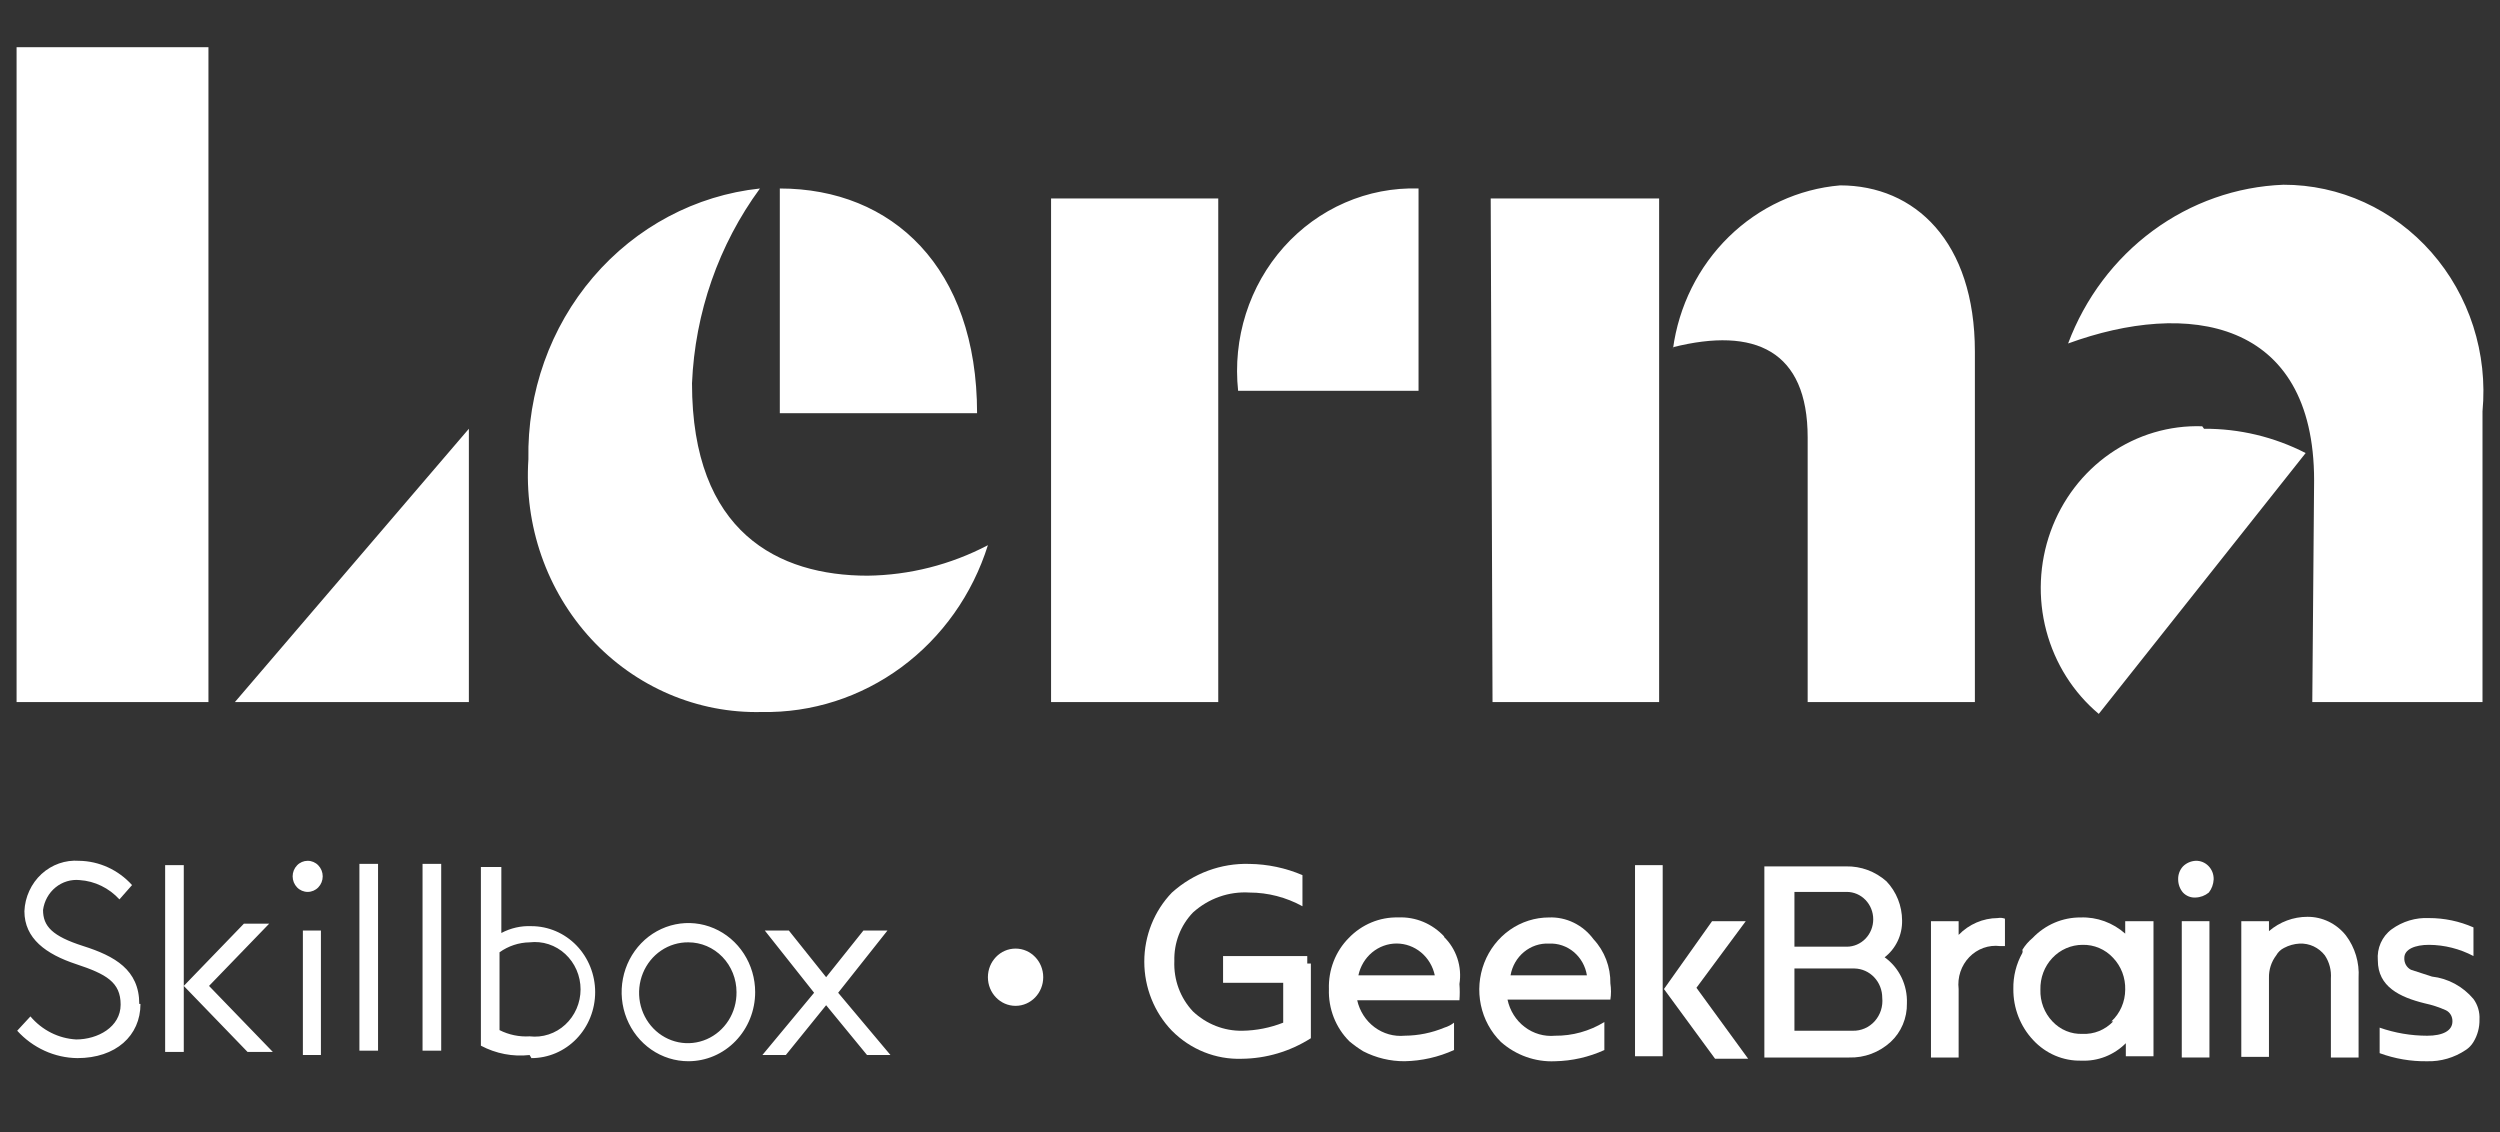 <?xml version="1.0" encoding="UTF-8"?> <svg xmlns="http://www.w3.org/2000/svg" width="106" height="48" viewBox="0 0 106 48" fill="none"><rect x="0" y="0" width="106" height="48" fill="#333333" stroke="none"/> <path d="M33.064 17.52H41.428C41.428 11.344 37.833 7.992 33.064 7.992V17.52ZM41.887 23.116C40.305 23.945 38.56 24.387 36.787 24.409C33.013 24.409 29.341 22.588 29.341 16.253C29.467 13.26 30.472 10.378 32.222 7.992C29.493 8.282 26.968 9.624 25.15 11.751C23.331 13.877 22.351 16.634 22.404 19.473C22.312 20.865 22.5 22.261 22.959 23.573C23.417 24.885 24.135 26.083 25.066 27.092C25.997 28.1 27.121 28.897 28.367 29.43C29.612 29.963 30.951 30.222 32.299 30.189C34.418 30.229 36.494 29.563 38.22 28.29C39.947 27.016 41.232 25.202 41.887 23.116V23.116ZM52.496 16.57H60.146V7.992C59.077 7.958 58.014 8.163 57.029 8.592C56.043 9.02 55.157 9.663 54.432 10.476C53.707 11.289 53.159 12.254 52.825 13.305C52.491 14.357 52.379 15.47 52.496 16.57V16.57ZM44.565 29.767H51.654V8.414H44.565V29.767ZM70.933 14.722C74.401 13.851 76.645 14.854 76.645 18.549V29.767H83.735V14.907C83.735 10.235 81.185 7.86 78.022 7.86C76.254 8.01 74.589 8.78 73.3 10.042C72.011 11.304 71.176 12.982 70.933 14.801V14.722ZM63.283 29.767H70.347V8.414H63.206L63.283 29.767ZM98.118 20.371C98.118 13.508 92.737 12.716 87.687 14.564C88.408 12.642 89.657 10.98 91.279 9.784C92.901 8.588 94.826 7.91 96.817 7.833C97.999 7.831 99.168 8.085 100.249 8.579C101.33 9.073 102.3 9.796 103.095 10.701C103.89 11.606 104.493 12.673 104.866 13.834C105.238 14.995 105.372 16.223 105.258 17.441V29.767H98.041L98.118 20.371ZM8.838 29.767H0.703V2H8.838V29.767ZM19.88 18.18V29.767H9.96L19.88 18.18ZM93.451 18.18C94.945 18.171 96.421 18.523 97.76 19.209L88.988 30.269C87.908 29.364 87.13 28.131 86.763 26.745C86.396 25.358 86.46 23.887 86.944 22.539C87.429 21.191 88.311 20.035 89.464 19.234C90.618 18.433 91.986 18.027 93.374 18.074L93.451 18.18Z" fill="white"></path> <path d="M65.679 38.9C65.088 38.9 64.51 39.083 64.02 39.426C63.531 39.77 63.152 40.257 62.932 40.825C62.713 41.393 62.663 42.016 62.789 42.614C62.914 43.212 63.211 43.757 63.639 44.179C64.276 44.742 65.096 45.035 65.934 44.997C66.654 44.983 67.365 44.822 68.025 44.522V43.334C67.392 43.722 66.669 43.922 65.934 43.915C65.475 43.958 65.018 43.826 64.647 43.544C64.276 43.262 64.017 42.85 63.919 42.384H68.28C68.315 42.157 68.315 41.925 68.28 41.698C68.291 41 68.034 40.326 67.566 39.824C67.346 39.525 67.059 39.285 66.731 39.124C66.403 38.963 66.042 38.886 65.679 38.9V38.9ZM65.679 40.008C66.059 39.99 66.433 40.117 66.729 40.365C67.025 40.614 67.223 40.966 67.285 41.355H64.047C64.115 40.963 64.317 40.611 64.618 40.363C64.918 40.116 65.295 39.989 65.679 40.008Z" fill="white"></path> <path d="M84.704 38.926C84.082 38.93 83.487 39.185 83.046 39.639V39.058H81.873V44.838H83.046V41.935C83.017 41.689 83.043 41.439 83.121 41.204C83.2 40.97 83.328 40.757 83.498 40.581C83.667 40.406 83.873 40.273 84.1 40.191C84.326 40.111 84.568 40.084 84.806 40.114H85.01V38.952C84.912 38.916 84.806 38.907 84.704 38.926V38.926Z" fill="white"></path> <path d="M71.929 41.882L74.02 39.058H72.592L70.552 41.935L72.719 44.891H74.122L71.929 41.882Z" fill="white"></path> <path d="M70.498 36.682H69.325V44.785H70.498V36.682Z" fill="white"></path> <path d="M55.428 40.853V40.537H51.858V41.672H54.408V43.361C53.854 43.579 53.267 43.695 52.674 43.704C51.902 43.717 51.154 43.424 50.583 42.886C50.317 42.604 50.109 42.269 49.973 41.902C49.837 41.534 49.776 41.141 49.792 40.748C49.782 40.367 49.846 39.988 49.982 39.634C50.118 39.28 50.323 38.958 50.583 38.689C51.244 38.093 52.105 37.789 52.98 37.844C53.763 37.845 54.533 38.045 55.224 38.425V37.105C54.512 36.801 53.75 36.64 52.98 36.63C51.775 36.592 50.6 37.026 49.69 37.844C48.94 38.621 48.518 39.675 48.518 40.774C48.518 41.873 48.94 42.927 49.69 43.704C50.081 44.098 50.544 44.406 51.053 44.61C51.561 44.814 52.104 44.91 52.648 44.892C53.684 44.883 54.699 44.582 55.581 44.021V40.853H55.428Z" fill="white"></path> <path d="M61.243 39.717C60.991 39.444 60.686 39.229 60.347 39.087C60.008 38.946 59.644 38.882 59.279 38.899C58.892 38.89 58.507 38.962 58.147 39.112C57.788 39.262 57.461 39.486 57.188 39.77C56.91 40.05 56.691 40.387 56.546 40.76C56.401 41.133 56.333 41.533 56.346 41.935C56.332 42.346 56.402 42.757 56.551 43.139C56.701 43.521 56.926 43.866 57.214 44.152C57.399 44.307 57.595 44.449 57.8 44.574C58.347 44.855 58.949 45 59.56 44.996C60.28 44.982 60.991 44.821 61.651 44.521V43.36C61.529 43.456 61.39 43.528 61.243 43.571C60.708 43.794 60.137 43.91 59.56 43.914C59.105 43.958 58.65 43.83 58.279 43.553C57.909 43.277 57.648 42.87 57.545 42.41H61.88C61.898 42.181 61.898 41.952 61.88 41.723C61.938 41.358 61.908 40.984 61.792 40.634C61.676 40.284 61.479 39.969 61.217 39.717H61.243ZM60.835 41.354H57.596C57.677 40.972 57.882 40.629 58.176 40.384C58.471 40.139 58.837 40.005 59.215 40.005C59.594 40.005 59.96 40.139 60.255 40.384C60.549 40.629 60.754 40.972 60.835 41.354Z" fill="white"></path> <path d="M93.68 39.058H92.507V44.838H93.68V39.058Z" fill="white"></path> <path d="M93.094 36.498C92.893 36.508 92.703 36.592 92.558 36.735C92.49 36.809 92.437 36.896 92.402 36.991C92.367 37.086 92.351 37.188 92.354 37.289C92.355 37.494 92.427 37.691 92.558 37.844C92.627 37.917 92.711 37.973 92.803 38.01C92.896 38.046 92.995 38.062 93.094 38.055C93.298 38.049 93.495 37.975 93.654 37.844C93.778 37.686 93.849 37.492 93.859 37.289C93.862 37.184 93.845 37.08 93.808 36.982C93.77 36.884 93.714 36.795 93.642 36.721C93.571 36.647 93.485 36.589 93.39 36.55C93.296 36.512 93.195 36.494 93.094 36.498V36.498Z" fill="white"></path> <path d="M105.13 43.228C105.148 42.916 105.057 42.607 104.875 42.357C104.425 41.823 103.797 41.484 103.116 41.407L102.223 41.117C102.134 41.071 102.06 40.999 102.01 40.91C101.961 40.82 101.937 40.718 101.943 40.615C101.943 40.246 102.402 40.061 102.988 40.061C103.644 40.065 104.291 40.228 104.875 40.536V39.322C104.279 39.059 103.637 38.925 102.988 38.926C102.425 38.899 101.869 39.066 101.407 39.401C101.206 39.548 101.046 39.748 100.943 39.98C100.84 40.211 100.798 40.467 100.82 40.721C100.82 41.83 101.739 42.278 102.81 42.542C103.116 42.607 103.415 42.704 103.702 42.833C103.789 42.874 103.862 42.941 103.912 43.026C103.962 43.111 103.986 43.209 103.983 43.308C103.983 43.704 103.575 43.915 102.912 43.915C102.227 43.914 101.546 43.799 100.897 43.572V44.654C101.543 44.891 102.226 45.008 102.912 44.997C103.49 45.013 104.059 44.847 104.544 44.522C104.678 44.436 104.792 44.318 104.875 44.179C105.048 43.895 105.137 43.564 105.13 43.228V43.228Z" fill="white"></path> <path d="M79.909 40.589C80.143 40.408 80.332 40.173 80.461 39.902C80.59 39.632 80.654 39.333 80.649 39.031C80.647 38.408 80.409 37.811 79.986 37.368C79.511 36.947 78.903 36.722 78.277 36.735H74.809V44.838H78.405C79.051 44.857 79.68 44.621 80.164 44.178C80.386 43.973 80.563 43.72 80.681 43.438C80.8 43.155 80.859 42.85 80.853 42.542C80.867 42.16 80.788 41.781 80.623 41.44C80.458 41.099 80.213 40.806 79.909 40.589ZM76.084 37.817H78.303C78.6 37.817 78.886 37.939 79.096 38.157C79.307 38.375 79.425 38.67 79.425 38.978C79.425 39.286 79.307 39.582 79.096 39.8C78.886 40.017 78.6 40.14 78.303 40.14H76.084V37.817ZM78.634 43.703H76.084V41.064H78.634C78.948 41.071 79.246 41.204 79.465 41.436C79.685 41.668 79.807 41.98 79.807 42.304C79.826 42.483 79.806 42.665 79.752 42.836C79.697 43.007 79.607 43.164 79.489 43.297C79.371 43.429 79.226 43.534 79.066 43.604C78.905 43.674 78.732 43.708 78.558 43.703H78.634Z" fill="white"></path> <path d="M97.504 40.008C97.708 39.999 97.912 40.039 98.098 40.126C98.284 40.214 98.448 40.345 98.575 40.51C98.765 40.796 98.855 41.14 98.83 41.486V44.838H100.004V41.46C100.044 40.814 99.853 40.175 99.468 39.665V39.665C99.27 39.415 99.021 39.215 98.739 39.078C98.456 38.941 98.148 38.871 97.836 38.873C97.24 38.872 96.663 39.087 96.204 39.48V39.058H95.031V44.812H96.204V41.46C96.196 41.116 96.304 40.78 96.51 40.51C96.587 40.372 96.703 40.261 96.841 40.193C97.047 40.083 97.273 40.02 97.504 40.008V40.008Z" fill="white"></path> <path d="M90.109 39.586C89.585 39.121 88.912 38.876 88.222 38.9C87.843 38.897 87.467 38.972 87.117 39.121C86.766 39.271 86.448 39.492 86.182 39.771C86.011 39.912 85.865 40.082 85.748 40.273C85.764 40.315 85.764 40.362 85.748 40.405C85.488 40.869 85.355 41.398 85.366 41.935C85.359 42.744 85.662 43.522 86.207 44.1C86.47 44.384 86.787 44.608 87.138 44.758C87.49 44.908 87.868 44.981 88.248 44.971C88.594 44.987 88.94 44.93 89.265 44.803C89.589 44.676 89.885 44.481 90.135 44.232V44.786H91.308V39.058H90.109V39.586ZM89.599 43.308C89.43 43.486 89.227 43.625 89.003 43.716C88.779 43.807 88.539 43.848 88.299 43.836C88.062 43.846 87.826 43.804 87.606 43.713C87.387 43.622 87.188 43.484 87.023 43.308C86.854 43.132 86.722 42.921 86.634 42.69C86.546 42.458 86.505 42.21 86.513 41.962C86.507 41.715 86.548 41.469 86.634 41.239C86.721 41.008 86.851 40.798 87.018 40.621C87.184 40.444 87.383 40.303 87.603 40.207C87.823 40.111 88.06 40.061 88.299 40.061C88.541 40.055 88.781 40.1 89.005 40.196C89.23 40.291 89.432 40.434 89.599 40.616C89.767 40.793 89.899 41.004 89.987 41.235C90.074 41.466 90.116 41.714 90.109 41.962C90.108 42.216 90.055 42.467 89.954 42.699C89.853 42.931 89.706 43.138 89.522 43.308H89.599Z" fill="white"></path> <path fill-rule="evenodd" clip-rule="evenodd" d="M37.756 44.733H36.762L35.028 42.621L33.319 44.733H32.325L34.518 42.093L32.427 39.454H33.447L35.028 41.433L36.609 39.454H37.629L35.538 42.093L37.756 44.733V44.733ZM22.456 44.733C21.744 44.813 21.026 44.675 20.39 44.337V36.761H21.257V39.559C21.651 39.35 22.09 39.249 22.532 39.269C23.249 39.269 23.937 39.564 24.444 40.088C24.95 40.613 25.235 41.325 25.235 42.067C25.235 42.809 24.95 43.52 24.444 44.045C23.937 44.57 23.249 44.864 22.532 44.864L22.456 44.733ZM22.456 39.955C22 39.962 21.556 40.109 21.18 40.377V43.677C21.576 43.877 22.016 43.968 22.456 43.941C22.727 43.973 23.002 43.946 23.262 43.86C23.523 43.775 23.763 43.634 23.967 43.445C24.171 43.257 24.334 43.026 24.446 42.769C24.558 42.51 24.616 42.231 24.616 41.948C24.616 41.665 24.558 41.386 24.446 41.127C24.334 40.869 24.171 40.639 23.967 40.45C23.763 40.262 23.523 40.121 23.262 40.035C23.002 39.95 22.727 39.923 22.456 39.955V39.955ZM17.814 36.629H18.707V44.548H17.916V36.629H17.814ZM16.029 36.629V44.548H15.239V36.629H16.029ZM13.046 37.817C12.877 37.817 12.714 37.748 12.595 37.624C12.475 37.5 12.408 37.332 12.408 37.157C12.408 36.982 12.475 36.815 12.595 36.691C12.714 36.567 12.877 36.498 13.046 36.498C13.215 36.498 13.377 36.567 13.496 36.691C13.616 36.815 13.683 36.982 13.683 37.157C13.683 37.332 13.616 37.5 13.496 37.624C13.377 37.748 13.215 37.817 13.046 37.817ZM10.495 44.601L7.792 41.803L10.342 39.163H11.414L8.863 41.803L11.567 44.601H10.495ZM7.002 44.601V36.682H7.792V44.601H7.002ZM5.956 42.568C5.956 43.914 4.911 44.864 3.279 44.864C2.8 44.858 2.328 44.752 1.89 44.552C1.452 44.352 1.057 44.064 0.729 43.703L1.29 43.096C1.533 43.384 1.831 43.619 2.163 43.787C2.496 43.955 2.858 44.052 3.228 44.073C4.146 44.073 5.115 43.545 5.115 42.595C5.115 41.644 4.503 41.301 3.228 40.879C1.953 40.457 1.035 39.797 1.035 38.635C1.047 38.336 1.118 38.042 1.243 37.772C1.367 37.501 1.542 37.259 1.759 37.059C1.975 36.86 2.228 36.708 2.502 36.611C2.776 36.515 3.066 36.476 3.355 36.498C3.777 36.504 4.193 36.599 4.579 36.776C4.964 36.952 5.311 37.208 5.599 37.527L5.064 38.134C4.622 37.652 4.021 37.359 3.381 37.316C3.013 37.278 2.646 37.389 2.356 37.625C2.066 37.861 1.876 38.204 1.825 38.583C1.825 39.269 2.208 39.691 3.534 40.114C4.86 40.536 5.905 41.117 5.905 42.568H5.956ZM13.607 44.733H12.842V39.454H13.607V44.733ZM29.188 44.996C28.628 44.996 28.081 44.825 27.615 44.503C27.15 44.181 26.787 43.723 26.573 43.188C26.358 42.653 26.302 42.063 26.412 41.495C26.521 40.927 26.791 40.405 27.186 39.995C27.582 39.585 28.087 39.306 28.636 39.193C29.185 39.08 29.754 39.138 30.271 39.36C30.788 39.582 31.23 39.957 31.541 40.439C31.853 40.921 32.019 41.487 32.019 42.067C32.019 42.844 31.72 43.589 31.189 44.138C30.659 44.688 29.939 44.996 29.188 44.996V44.996ZM29.188 39.955C28.777 39.95 28.374 40.072 28.031 40.304C27.687 40.537 27.419 40.871 27.259 41.263C27.1 41.654 27.057 42.086 27.135 42.504C27.214 42.921 27.412 43.304 27.702 43.605C27.992 43.905 28.363 44.109 28.766 44.191C29.169 44.273 29.586 44.228 29.965 44.063C30.343 43.898 30.666 43.62 30.891 43.264C31.116 42.909 31.233 42.492 31.228 42.067C31.228 41.507 31.013 40.97 30.631 40.574C30.248 40.178 29.729 39.955 29.188 39.955Z" fill="white"></path> <path d="M43.06 42.648C43.708 42.648 44.233 42.104 44.233 41.434C44.233 40.763 43.708 40.22 43.06 40.22C42.412 40.22 41.887 40.763 41.887 41.434C41.887 42.104 42.412 42.648 43.06 42.648Z" fill="white"></path> </svg> 